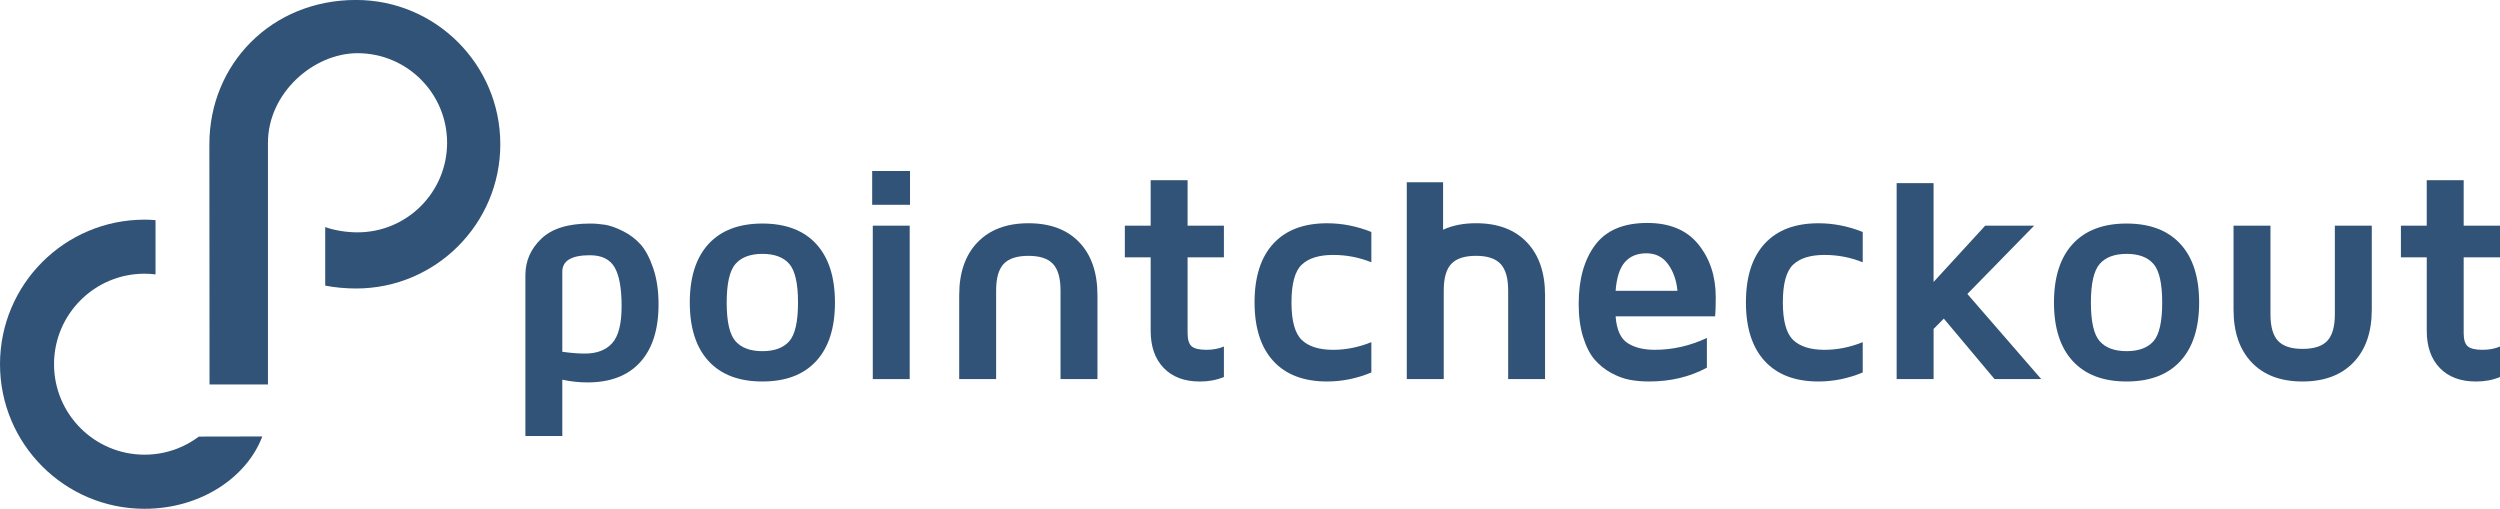 <?xml version="1.0" encoding="utf-8"?>
<!-- Generator: Adobe Illustrator 23.0.2, SVG Export Plug-In . SVG Version: 6.00 Build 0)  -->
<svg version="1.1" id="Layer_1" xmlns="http://www.w3.org/2000/svg" xmlns:xlink="http://www.w3.org/1999/xlink" x="0px" y="0px"
	 viewBox="0 0 1283 261" style="enable-background:new 0 0 1283 261;" xml:space="preserve">
<style type="text/css">
	.st0{fill:#315377;}
</style>
<g>
	<g>
		<path class="st0" d="M134.61,223.99c-7.76,20.68-31.29,37.12-60.42,37.12c-41,0-74.19-33.23-74.19-74.19
			c0-41,33.19-74.19,74.19-74.19c1.9,0,3.76,0.08,5.63,0.24v27.85c-1.86-0.24-3.72-0.36-5.63-0.36c-25.66,0-46.46,20.8-46.46,46.46
			c0,25.62,20.8,46.42,46.46,46.42c6.03,0,11.82-1.17,17.08-3.24c3.88-1.54,7.5-3.58,10.78-6.05L134.61,223.99z"/>
		<path class="st0" d="M137.51,132.64v64.66h-29.98l-0.08-123.28c0-40.89,31.63-74.04,75.27-74.04c40.89,0,74.04,33.15,74.04,74.04
			s-33.15,74.04-74.04,74.04c-5.07,0-11.04-0.51-15.82-1.48l0,0v-30.04l0,0c4.86,1.75,11.12,2.7,16.58,2.7
			c25.39,0,45.97-20.58,45.97-45.97S208.87,27.3,183.48,27.3c-22.75,0-45.97,20.58-45.97,45.97V132.64L137.51,132.64z"/>
	</g>
	<g>
		<path class="st0" d="M269.63,223.75v-82.52c0-7.24,2.71-13.47,8.13-18.68c5.42-5.21,13.75-7.82,25-7.82c2.61,0,5.2,0.21,7.79,0.62
			c2.58,0.41,5.62,1.49,9.13,3.24c3.5,1.75,6.51,4.01,9.01,6.78c2.51,2.77,4.68,6.84,6.52,12.21c1.84,5.37,2.76,11.57,2.76,18.61
			c0,12.89-3.15,22.79-9.44,29.7c-6.29,6.91-15.29,10.37-27.01,10.37c-4.42,0-8.73-0.47-12.94-1.4v28.91H269.63z M288.58,180.53
			c4.37,0.62,8.24,0.92,11.63,0.92c6.11,0,10.77-1.79,13.98-5.36c3.21-3.57,4.82-9.87,4.82-18.91c0-9.25-1.21-15.92-3.62-20.03
			c-2.41-4.11-6.63-6.16-12.64-6.16c-9.45,0-14.18,2.82-14.18,8.47V180.53z"/>
		<path class="st0" d="M363.63,185.3c-6.42-6.98-9.63-17-9.63-30.05c0-13.05,3.21-23.06,9.63-30.05
			c6.42-6.98,15.63-10.48,27.62-10.48c11.99,0,21.2,3.5,27.62,10.48c6.42,6.99,9.63,17,9.63,30.05c0,13.05-3.21,23.06-9.63,30.05
			c-6.42,6.99-15.63,10.48-27.62,10.48C379.25,195.78,370.04,192.29,363.63,185.3z M377.45,135.45c-3,3.44-4.51,10.06-4.51,19.84
			c0,9.79,1.5,16.39,4.51,19.8c3.01,3.42,7.61,5.12,13.83,5.12c6.21,0,10.81-1.71,13.79-5.12c2.98-3.42,4.47-10.02,4.47-19.8
			c0-9.78-1.49-16.4-4.47-19.84c-2.98-3.44-7.58-5.16-13.79-5.16C385.07,130.29,380.46,132.01,377.45,135.45z"/>
		<path class="st0" d="M447.6,105.1V87.76h19.42v17.34H447.6z M447.91,194.55v-78.74h18.95v78.74H447.91z"/>
		<path class="st0" d="M577.27,132.06v-16.25h13.25V92.47h18.95v23.34h18.64v16.25h-18.64v38.83c0,3.39,0.71,5.68,2.12,6.86
			c1.41,1.18,3.92,1.77,7.51,1.77c3.39,0,6.4-0.56,9.01-1.69v15.64c-3.7,1.54-7.73,2.31-12.09,2.31c-0.15,0-0.28,0-0.38,0
			c-7.81,0-13.94-2.31-18.42-6.93c-4.47-4.62-6.7-10.99-6.7-19.11v-37.68H577.27z"/>
		<path class="st0" d="M643.84,155.18c0-13.12,3.21-23.17,9.63-30.14c6.42-6.97,15.61-10.46,27.58-10.46
			c7.7,0,15.28,1.49,22.73,4.47v15.56c-6.21-2.51-12.74-3.78-19.57-3.78c-7.25,0-12.62,1.66-16.14,4.99
			c-3.52,3.32-5.28,9.78-5.28,19.36c0,9.48,1.76,15.91,5.28,19.29c3.52,3.37,8.9,5.06,16.14,5.06c6.52,0,13.05-1.31,19.57-3.93
			v15.56c-7.45,3.08-15.02,4.62-22.73,4.62c-11.97,0-21.16-3.5-27.58-10.5C647.05,178.29,643.84,168.25,643.84,155.18z"/>
		<path class="st0" d="M810.18,156.03c0-12.64,2.81-22.73,8.44-30.28c5.63-7.55,14.55-11.33,26.77-11.33
			c11.56,0,20.3,3.67,26.23,11.02c5.93,7.34,8.9,16.38,8.9,27.12c0,4.42-0.11,7.68-0.31,9.78h-51.08c0.51,6.83,2.55,11.4,6.12,13.71
			s8.2,3.47,13.91,3.47c9.25,0,18.18-2.03,26.81-6.08v15.25c-8.73,4.73-18.62,7.09-29.66,7.09c-3.5,0-6.78-0.28-9.86-0.85
			c-3.08-0.56-6.28-1.74-9.58-3.54c-3.31-1.8-6.15-4.09-8.53-6.86c-2.38-2.77-4.34-6.61-5.87-11.52
			C810.94,168.11,810.18,162.45,810.18,156.03z M829.13,149.25h31.74c-0.51-5.4-2.12-9.96-4.82-13.68
			c-2.69-3.72-6.41-5.58-11.13-5.58c-4.73,0-8.41,1.52-11.06,4.55C831.22,137.57,829.65,142.47,829.13,149.25z"/>
		<path class="st0" d="M896.01,155.18c0-13.12,3.21-23.17,9.63-30.14c6.42-6.97,15.61-10.46,27.58-10.46
			c7.7,0,15.28,1.49,22.73,4.47v15.56c-6.21-2.51-12.74-3.78-19.57-3.78c-7.25,0-12.62,1.66-16.14,4.99
			c-3.52,3.32-5.28,9.78-5.28,19.36c0,9.48,1.76,15.91,5.28,19.29c3.52,3.37,8.9,5.06,16.14,5.06c6.52,0,13.04-1.31,19.57-3.93
			v15.56c-7.45,3.08-15.02,4.62-22.73,4.62c-11.97,0-21.16-3.5-27.58-10.5C899.22,178.29,896.01,168.25,896.01,155.18z"/>
		<path class="st0" d="M973.36,194.55V94h18.95v50.7l26.5-28.89h25.12l-34.28,35.05l37.91,43.69h-23.96l-26.04-31.05l-5.24,5.32
			v25.73H973.36z"/>
		<path class="st0" d="M1063.73,185.3c-6.42-6.98-9.63-17-9.63-30.05c0-13.05,3.21-23.06,9.63-30.05
			c6.42-6.98,15.63-10.48,27.62-10.48c11.99,0,21.2,3.5,27.62,10.48c6.42,6.99,9.63,17,9.63,30.05c0,13.05-3.21,23.06-9.63,30.05
			c-6.42,6.99-15.63,10.48-27.62,10.48C1079.36,195.78,1070.16,192.29,1063.73,185.3z M1077.56,135.45
			c-3,3.44-4.51,10.06-4.51,19.84c0,9.79,1.5,16.39,4.51,19.8c3.01,3.42,7.61,5.12,13.83,5.12c6.21,0,10.81-1.71,13.79-5.12
			c2.98-3.42,4.46-10.02,4.46-19.8c0-9.78-1.49-16.4-4.46-19.84c-2.98-3.44-7.58-5.16-13.79-5.16
			C1085.18,130.29,1080.57,132.01,1077.56,135.45z"/>
		<path class="st0" d="M1146.25,158.87v-43.07h18.95v45.5c0,6.3,1.29,10.84,3.86,13.6c2.57,2.77,6.77,4.15,12.59,4.15
			c5.92,0,10.17-1.39,12.74-4.15c2.57-2.77,3.86-7.3,3.86-13.6v-45.5h18.95v43.07c0,11.56-3.13,20.6-9.4,27.12
			c-6.27,6.52-14.98,9.79-26.15,9.79c-11.17,0-19.86-3.26-26.08-9.79C1149.36,179.47,1146.25,170.44,1146.25,158.87z"/>
		<path class="st0" d="M563.21,151.48v43.07h-18.95v-45.5c0-6.3-1.29-10.84-3.86-13.6c-2.57-2.77-6.77-4.15-12.59-4.15
			c-5.92,0-10.17,1.39-12.74,4.15c-2.57,2.77-3.86,7.3-3.86,13.6v45.5h-18.95v-43.07c0-11.56,3.13-20.6,9.4-27.12
			c6.27-6.52,14.98-9.79,26.15-9.79c11.17,0,19.86,3.26,26.08,9.79C560.1,130.88,563.21,139.92,563.21,151.48z"/>
		<path class="st0" d="M1232.15,132.06v-16.25h13.25V92.47h18.96v23.34H1283v16.25h-18.64v38.83c0,3.39,0.7,5.68,2.12,6.86
			c1.41,1.18,3.92,1.77,7.51,1.77c3.39,0,6.4-0.56,9.01-1.69v15.64c-3.7,1.54-7.73,2.31-12.09,2.31c-0.15,0-0.28,0-0.38,0
			c-7.81,0-13.95-2.31-18.42-6.93c-4.47-4.62-6.7-10.99-6.7-19.11v-37.68H1232.15z"/>
	</g>
	<path class="st0" d="M792.92,151.47v43.06h-18.93v-45.49c0-6.31-1.31-10.81-3.89-13.59c-2.58-2.77-6.77-4.16-12.58-4.16
		c-5.93,0-10.16,1.39-12.74,4.16c-2.58,2.77-3.85,7.27-3.85,13.59v45.49h-18.97V93.55h18.63v24.36c4.81-2.27,10.47-3.35,16.93-3.35
		c11.16,0,19.86,3.27,26.09,9.81C789.8,130.88,792.92,139.92,792.92,151.47z"/>
</g>
</svg>
